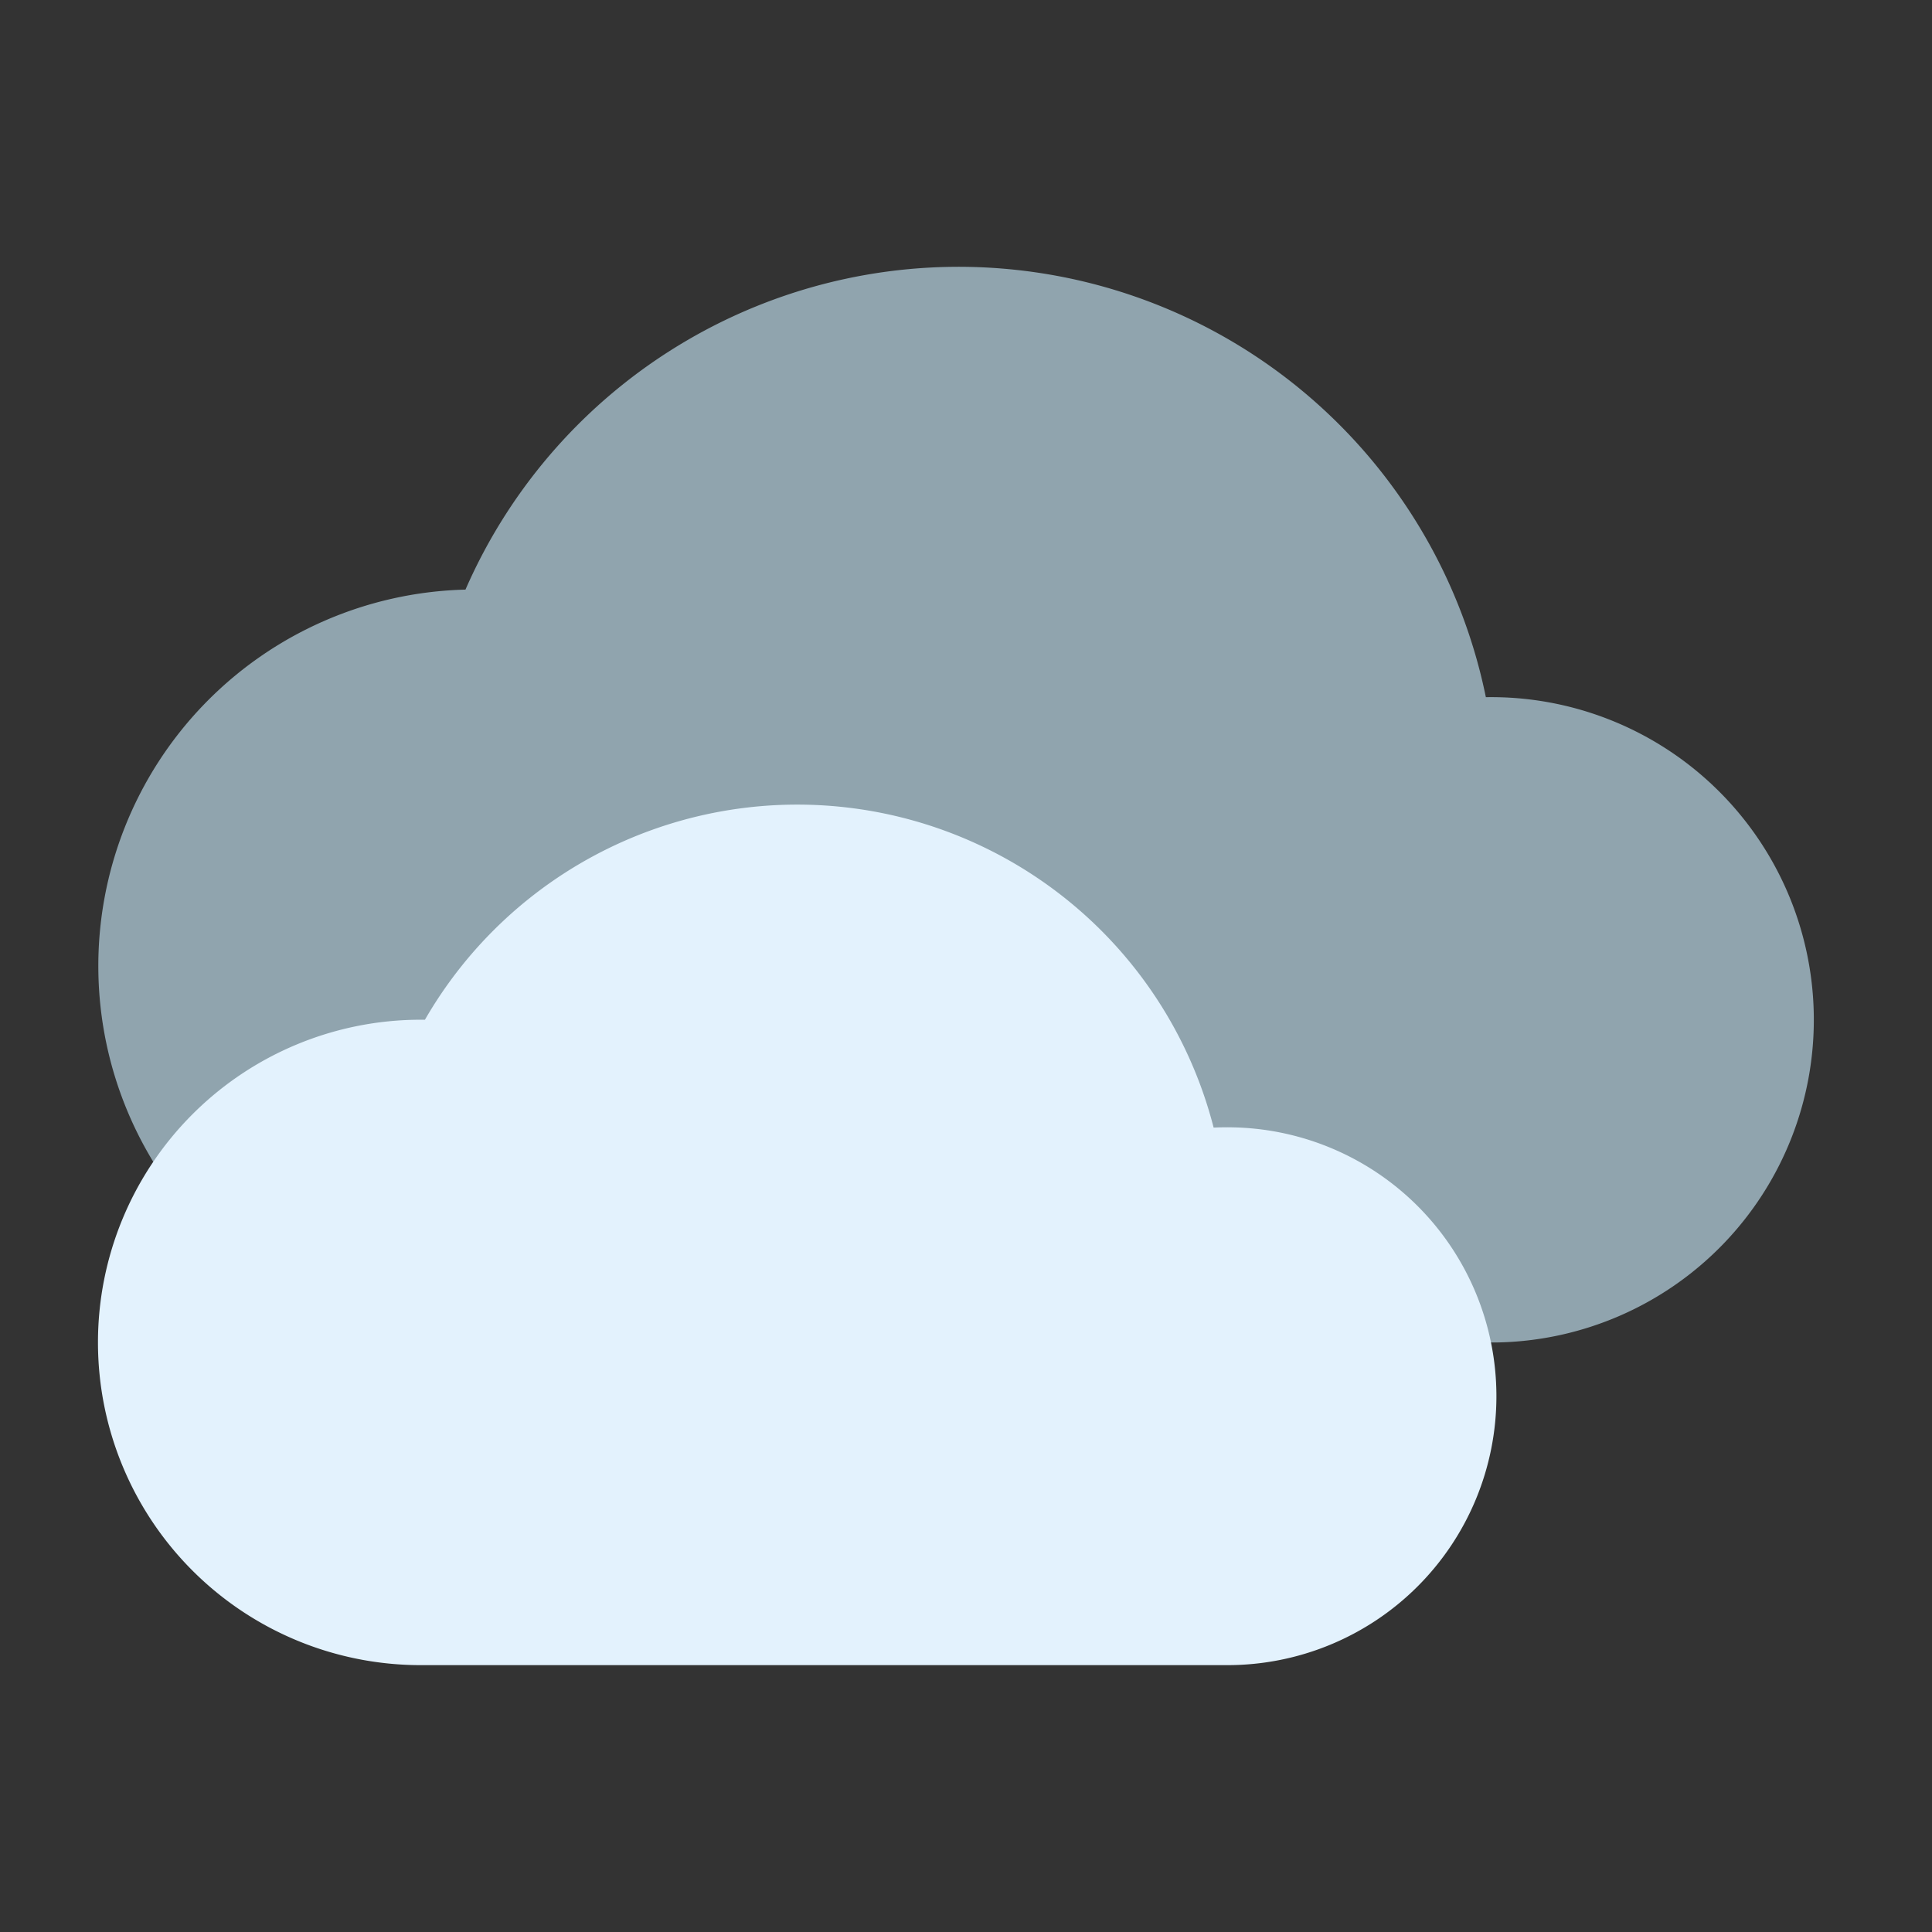 <svg xmlns="http://www.w3.org/2000/svg" width="100" height="100" viewBox="0 0 100 100">
    <rect x="0" y="0" width="100" height="100" fill="#333333" stroke="none"/>
    <defs>
        <style>
            .cls-1{fill:#fff;stroke:#707070;opacity:0}.cls-2{fill:#90a4ae}.cls-3{fill:#e3f2fd}.cls-4{stroke:none}.cls-5{fill:none}
        </style>
    </defs>
    <g id="Group_1808" data-name="Group 1808" transform="translate(-676 -82)">
        <g id="Rectangle_367" class="cls-1" data-name="Rectangle 367">
            <path d="M0 0h100v100H0z" class="cls-4" transform="translate(676 82)"/>
            <path d="M.5.5h99v99H.5z" class="cls-5" transform="translate(676 82)"/>
        </g>
        <g id="_097-cloud-1" data-name="097-cloud-1" transform="translate(681.074 47.81)">
            <path id="Path_763" d="M71.834 70.276a27.853 27.853 0 0 0-52.815-5.568 19.487 19.487 0 0 0 .468 38.968H72.38a16.7 16.7 0 1 0-.546-33.4z" class="cls-2" data-name="Path 763"/>
            <path id="Path_764" d="M58.461 224.7q-.367 0-.718.017a22.247 22.247 0 0 0-40.822-5.584H16.7a16.7 16.7 0 0 0 0 33.406h41.761a13.919 13.919 0 0 0 0-27.838z" class="cls-3" data-name="Path 764" transform="translate(0 -132.162)"/>
        </g>
    </g>
</svg>
